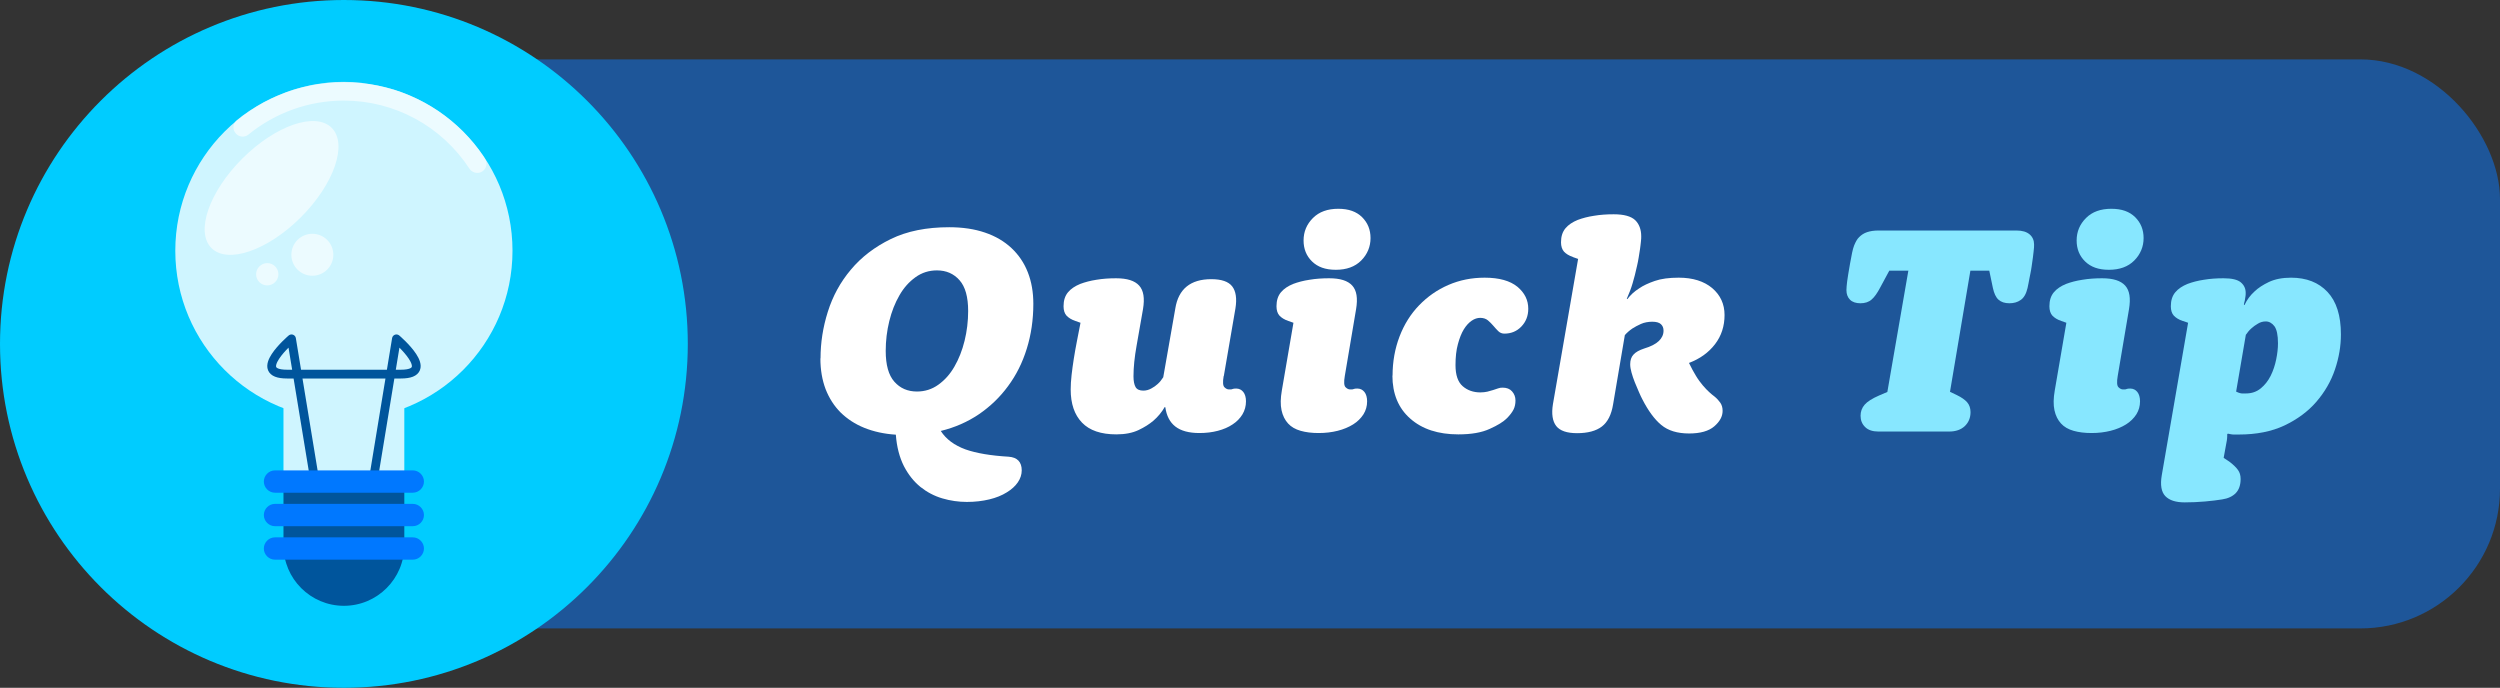 <svg xmlns="http://www.w3.org/2000/svg" id="b" viewBox="0 0 168 46.22"><rect x="0" y="0" width="168" height="46.22" fill="#333333" stroke="none"/><g id="c"><rect x="23.11" y="3.99" width="144.89" height="38.24" rx="9.39" ry="9.39" style="fill:#1e5699;"></rect><circle cx="23.11" cy="23.11" r="23.11" style="fill:#0cf;"></circle><rect x="19.05" y="21.57" width="8.12" height="10.78" style="fill:#cff5ff;"></rect><path d="M11.78,16.85c0,6.26,5.07,11.33,11.33,11.33,6.26,0,11.33-5.07,11.33-11.33,0-6.26-5.07-11.33-11.33-11.33-6.26,0-11.33,5.07-11.33,11.33Z" style="fill:#cff5ff;"></path><path d="M25.1,32.14l1.54-9.37s2.79,2.37.3,2.37h-7.65c-2.49,0,.3-2.37.3-2.37l1.54,9.37" style="fill:none; stroke:#00559c; stroke-linejoin:round; stroke-width:.59px;"></path><path d="M27.17,32.36v4.29c0,2.24-1.82,4.06-4.06,4.06s-4.06-1.82-4.06-4.06v-4.29h8.12Z" style="fill:#00559c;"></path><path d="M24.36,5.59c.33.04.65.08.97.15.06.01.12.03.18.04.29.06.59.14.87.22.04.01.09.02.13.04.32.1.63.21.93.34.05.02.1.05.16.07.63.27,1.23.6,1.79.97.03.02.06.04.09.06.57.39,1.1.83,1.59,1.31.03.03.05.05.08.08.23.24.46.48.67.74.03.04.06.08.09.11.18.23.36.46.52.7.03.05.07.1.1.15.03.04.05.09.08.13.16.28.08.64-.2.82-.1.07-.22.1-.34.1-.2,0-.4-.1-.52-.28-1.87-2.86-5.03-4.58-8.45-4.58-2.33,0-4.6.81-6.4,2.28-.26.22-.66.18-.87-.09-.22-.26-.18-.65.08-.87.26-.22.54-.42.82-.61.1-.07.21-.13.32-.2.18-.11.36-.23.55-.33.15-.09.31-.16.47-.24.15-.07.29-.15.44-.21.18-.08.35-.15.53-.22.14-.05.28-.11.42-.16.18-.06.37-.12.55-.17.15-.04.31-.08.46-.12.18-.04.35-.08.53-.12.19-.04.39-.06.58-.09.15-.02.29-.04.44-.06.35-.03.7-.05,1.06-.05s.69.02,1.03.05c.07,0,.14.01.22.02Z" style="fill:#fff; opacity:.6;"></path><g style="opacity:.6;"><path d="M16.28,10.66c2.23-2.23,4.92-3.16,6.01-2.07,1.09,1.09.16,3.78-2.07,6.01-2.23,2.23-4.92,3.16-6.01,2.07-1.09-1.09-.16-3.78,2.07-6.01Z" style="fill:#fff;"></path><path d="M19.58,17.12c0,.78.63,1.41,1.41,1.41s1.41-.63,1.41-1.41c0-.78-.63-1.41-1.41-1.41s-1.41.63-1.41,1.41Z" style="fill:#fff;"></path><path d="M17.21,18.43c0,.42.34.75.75.75s.75-.34.75-.75-.34-.75-.75-.75-.75.34-.75.75Z" style="fill:#fff;"></path></g><path d="M17.73,32.36c0,.41.34.75.75.75h9.26c.41,0,.75-.34.75-.75h0c0-.41-.34-.75-.75-.75h-9.26c-.41,0-.75.34-.75.75h0Z" style="fill:#0078ff;"></path><path d="M17.73,34.61c0,.41.34.75.75.75h9.26c.41,0,.75-.34.75-.75h0c0-.41-.34-.75-.75-.75h-9.26c-.41,0-.75.34-.75.75h0Z" style="fill:#0078ff;"></path><path d="M17.73,36.86c0,.41.34.75.75.75h9.26c.41,0,.75-.34.75-.75h0c0-.41-.34-.75-.75-.75h-9.26c-.41,0-.75.34-.75.75h0Z" style="fill:#0078ff;"></path><path d="M55.14,24.08c0-1.04.16-2.09.49-3.13.33-1.05.84-1.99,1.55-2.83.7-.84,1.6-1.53,2.69-2.06,1.09-.53,2.39-.79,3.92-.79.9,0,1.7.12,2.4.36.71.24,1.3.59,1.78,1.04.48.45.85.99,1.1,1.63s.37,1.34.37,2.12c0,1.07-.15,2.08-.44,3.01-.29.94-.71,1.78-1.26,2.52-.54.74-1.2,1.37-1.96,1.89-.77.52-1.62.89-2.56,1.12.36.56.92.97,1.66,1.24.74.26,1.71.42,2.89.49.59.04.89.35.89.92,0,.28-.09.55-.26.8-.17.25-.42.48-.75.68-.32.2-.71.36-1.17.47-.46.11-.96.17-1.51.17s-1.11-.08-1.65-.24c-.54-.16-1.03-.42-1.47-.77-.44-.36-.81-.82-1.11-1.4-.29-.58-.48-1.28-.54-2.11-.79-.05-1.5-.21-2.12-.46-.62-.25-1.15-.6-1.59-1.03-.44-.44-.77-.96-1.01-1.57-.23-.61-.35-1.3-.35-2.06ZM59.52,23.58c0,.94.19,1.63.58,2.07.39.44.89.66,1.52.66.53,0,1.01-.15,1.44-.46.43-.31.79-.71,1.08-1.22.29-.5.52-1.08.68-1.73.16-.65.24-1.32.24-2,0-.94-.19-1.63-.58-2.07-.39-.44-.89-.66-1.52-.66-.53,0-1.01.15-1.44.46-.43.31-.79.71-1.08,1.22-.29.5-.52,1.08-.68,1.73s-.24,1.32-.24,2Z" style="fill:#fff;"></path><path d="M82.23,25.27c-.07.4-.05.65.05.75.1.1.2.15.31.15s.19,0,.24-.03c.05-.02.13-.03.24-.03.2,0,.36.08.48.23.12.15.18.37.18.63,0,.32-.08.61-.24.88-.16.26-.38.49-.66.67-.28.19-.61.33-.99.43-.38.1-.79.15-1.24.15-.71,0-1.25-.15-1.62-.44-.37-.29-.59-.72-.67-1.29l-.04-.02c-.2.35-.46.66-.76.92-.27.23-.6.44-1,.63-.4.19-.9.29-1.49.29-1.03,0-1.8-.26-2.31-.79-.51-.53-.76-1.27-.76-2.23,0-.29.02-.62.06-.97.04-.35.09-.72.15-1.1.06-.38.13-.77.21-1.18.08-.41.16-.82.24-1.23l-.34-.12c-.27-.09-.47-.22-.6-.36s-.2-.36-.2-.63c0-.39.1-.7.3-.94.2-.24.48-.42.82-.56.32-.12.69-.22,1.09-.28.41-.07.85-.1,1.32-.1.74,0,1.25.16,1.55.49s.38.85.26,1.58c-.15.86-.29,1.68-.43,2.45-.14.78-.21,1.47-.21,2.07,0,.32.05.56.14.72.09.16.27.24.52.24.19,0,.36-.05.53-.14s.31-.19.43-.3c.15-.13.27-.29.38-.46l.81-4.62c.21-1.31,1.02-1.97,2.42-1.97.68,0,1.15.16,1.4.48.25.32.33.82.22,1.49l-.78,4.54Z" style="fill:#fff;"></path><path d="M86.58,21.57c-.27-.09-.47-.22-.6-.36s-.2-.36-.2-.63c0-.39.1-.7.3-.94.2-.24.48-.42.82-.56.32-.12.69-.22,1.1-.28.41-.07.85-.1,1.32-.1.74,0,1.25.16,1.55.49s.38.85.26,1.58l-.76,4.5c-.07.4-.05.65.05.75s.2.15.31.15.19,0,.24-.03c.05-.02.13-.03.24-.03.2,0,.36.08.48.23.12.15.18.37.18.63,0,.32-.08.61-.25.88-.17.26-.4.49-.69.67s-.64.33-1.04.43c-.4.1-.82.15-1.28.15s-.86-.05-1.21-.15c-.35-.1-.63-.26-.84-.49s-.36-.52-.44-.89c-.08-.37-.07-.81.02-1.33l.78-4.55-.34-.12ZM87.6,16.16c0-.59.21-1.09.63-1.51.42-.42.99-.62,1.7-.62s1.22.19,1.6.56c.38.38.57.84.57,1.41s-.21,1.09-.63,1.51c-.42.42-.99.62-1.7.62s-1.22-.19-1.6-.56-.57-.84-.57-1.41Z" style="fill:#fff;"></path><path d="M93.58,25.25c0-.95.16-1.83.47-2.64.31-.81.75-1.51,1.31-2.09.56-.58,1.21-1.04,1.97-1.37s1.57-.49,2.44-.49c.98,0,1.71.21,2.2.61.49.41.73.9.73,1.48,0,.48-.16.88-.47,1.2s-.69.47-1.14.47c-.16,0-.3-.06-.41-.17s-.22-.23-.33-.36c-.11-.13-.23-.25-.36-.36-.13-.11-.31-.17-.52-.17-.19,0-.38.06-.57.19-.19.13-.37.32-.53.58-.16.26-.29.59-.4,1-.11.4-.16.87-.16,1.41,0,.66.16,1.13.48,1.41.32.28.72.42,1.19.42.17,0,.33-.02.47-.05.14-.04.27-.07.39-.11.12-.04.23-.07.33-.11.1-.04.2-.05.31-.05.27,0,.48.08.63.25.15.17.23.37.23.61,0,.23-.04.43-.13.61-.09.18-.24.38-.45.59-.23.23-.61.47-1.15.71-.54.25-1.24.37-2.11.37-1.35,0-2.43-.35-3.23-1.06-.8-.7-1.2-1.67-1.2-2.9Z" style="fill:#fff;"></path><path d="M105.7,17.27c-.27-.09-.47-.22-.6-.36-.13-.15-.2-.36-.2-.63,0-.39.1-.7.3-.94.2-.24.48-.42.82-.56.32-.12.69-.22,1.1-.28.41-.07.85-.1,1.32-.1.68,0,1.16.13,1.44.39.27.26.41.63.41,1.09,0,.08,0,.2-.02.35s-.03.32-.06.5c-.03.18-.06.37-.09.57-.03.2-.07.39-.11.56-.09.44-.2.83-.3,1.18s-.24.69-.39,1.04l.04.02c.2-.27.46-.51.79-.72.27-.19.62-.35,1.05-.5.43-.15.97-.22,1.61-.22.95,0,1.7.24,2.25.7.55.47.83,1.07.83,1.81s-.21,1.4-.64,1.96c-.43.56-1.01.98-1.75,1.26.16.33.32.63.47.87.15.25.31.46.46.64.15.18.3.33.43.45.13.12.25.22.36.3.16.13.29.28.39.42.1.15.15.33.15.54,0,.38-.19.72-.56,1.04s-.94.48-1.69.48c-.79,0-1.41-.19-1.87-.57-.46-.38-.88-.96-1.27-1.72-.07-.13-.15-.3-.24-.51-.09-.21-.18-.42-.27-.64-.09-.22-.16-.44-.22-.65s-.09-.4-.09-.56c0-.27.07-.49.22-.65.15-.17.39-.3.72-.41.44-.13.77-.3.98-.5.21-.2.32-.43.32-.7,0-.19-.06-.33-.18-.44-.12-.11-.32-.16-.58-.16s-.54.05-.76.15c-.22.1-.41.2-.58.31-.19.13-.36.28-.5.44l-.79,4.66c-.11.68-.36,1.18-.75,1.48-.39.3-.95.45-1.67.45-.68,0-1.15-.16-1.4-.48-.25-.32-.33-.82-.22-1.48l1.69-9.75-.34-.12Z" style="fill:#fff;"></path><path d="M128.25,18.19h-1.29l-.62,1.15c-.19.36-.38.63-.57.79-.19.17-.45.25-.75.25s-.54-.08-.7-.24-.24-.38-.24-.64c0-.15.02-.35.05-.6.03-.25.1-.64.19-1.17.05-.29.1-.54.14-.74.04-.2.09-.37.14-.5.05-.13.11-.24.16-.33.05-.09.11-.16.18-.23.15-.15.32-.26.53-.33.21-.07.46-.11.77-.11h9.27c.39,0,.68.09.88.26.2.17.3.4.3.68,0,.11,0,.26-.03.46-.02.2-.06.53-.13.99-.03.19-.05.34-.08.47-.03.13-.05.24-.07.35-.02.11-.04.21-.06.32s-.04.22-.07.34c-.09.39-.25.66-.46.8-.21.15-.46.22-.76.22-.31,0-.55-.08-.73-.24-.18-.16-.3-.43-.38-.8l-.24-1.15h-1.27l-1.37,8.14.46.22c.31.15.54.31.69.48.15.17.23.4.23.66,0,.39-.13.7-.39.95-.26.24-.61.36-1.04.36h-4.76c-.39,0-.69-.1-.89-.3-.21-.2-.31-.46-.31-.76,0-.28.09-.53.27-.74s.51-.42.97-.62l.56-.24,1.41-8.14Z" style="fill:#87e7ff;"></path><path d="M138.52,21.57c-.27-.09-.47-.22-.6-.36s-.2-.36-.2-.63c0-.39.1-.7.3-.94.2-.24.48-.42.82-.56.32-.12.69-.22,1.1-.28.41-.07.85-.1,1.32-.1.74,0,1.25.16,1.55.49s.38.85.26,1.58l-.76,4.5c-.07.4-.05.65.05.75s.2.15.31.15.19,0,.24-.03c.05-.02.13-.03.24-.03.2,0,.36.08.48.23.12.15.18.37.18.63,0,.32-.08.61-.25.88-.17.26-.4.49-.69.67s-.64.33-1.04.43c-.4.1-.82.15-1.28.15s-.86-.05-1.21-.15c-.35-.1-.63-.26-.84-.49s-.36-.52-.44-.89c-.08-.37-.07-.81.02-1.33l.78-4.55-.34-.12ZM139.55,16.16c0-.59.21-1.09.63-1.51.42-.42.99-.62,1.7-.62s1.22.19,1.6.56c.38.38.57.84.57,1.41s-.21,1.09-.63,1.51c-.42.42-.99.62-1.7.62s-1.22-.19-1.6-.56-.57-.84-.57-1.41Z" style="fill:#87e7ff;"></path><path d="M146.68,21.57c-.27-.09-.47-.22-.6-.36s-.2-.36-.2-.63c0-.39.1-.7.3-.94.2-.24.48-.42.82-.56.32-.12.69-.22,1.1-.28.41-.07.85-.1,1.32-.1.56,0,.95.09,1.17.28s.32.42.32.7c0,.09,0,.18-.02.27-.01.09-.03.17-.04.25-.03.09-.05.19-.06.28l.04.02c.16-.35.39-.66.68-.92.24-.23.56-.44.96-.63.4-.19.9-.29,1.49-.29,1.03,0,1.85.32,2.45.96.6.64.9,1.59.9,2.85,0,.78-.13,1.56-.4,2.36s-.69,1.52-1.25,2.17c-.56.65-1.28,1.18-2.14,1.59-.87.41-1.89.61-3.07.61h-.3c-.09,0-.17,0-.24-.02-.08-.01-.15-.03-.2-.04l-.04.04c0,.09,0,.19-.01.28s-.02.2-.05.32l-.18.99c.08.05.16.1.23.15.07.05.14.09.19.13.24.19.42.36.54.53.12.16.18.36.18.61,0,.4-.11.72-.32.94-.21.22-.52.37-.92.43-.31.05-.69.1-1.15.14-.46.04-.92.06-1.37.06-.6,0-1.03-.14-1.3-.42-.27-.28-.35-.75-.24-1.4l1.77-10.25-.34-.12ZM150.26,26.31c.05.03.11.05.18.08.07.03.14.04.21.05.07,0,.17,0,.27,0,.39,0,.72-.11,1-.34.28-.23.5-.51.67-.85s.29-.71.37-1.1c.08-.39.12-.75.12-1.08,0-.55-.08-.93-.24-1.15-.16-.21-.36-.32-.58-.32-.19,0-.37.05-.53.15-.17.1-.31.2-.43.31-.15.13-.27.28-.38.44l-.65,3.8Z" style="fill:#87e7ff;"></path></g></svg>